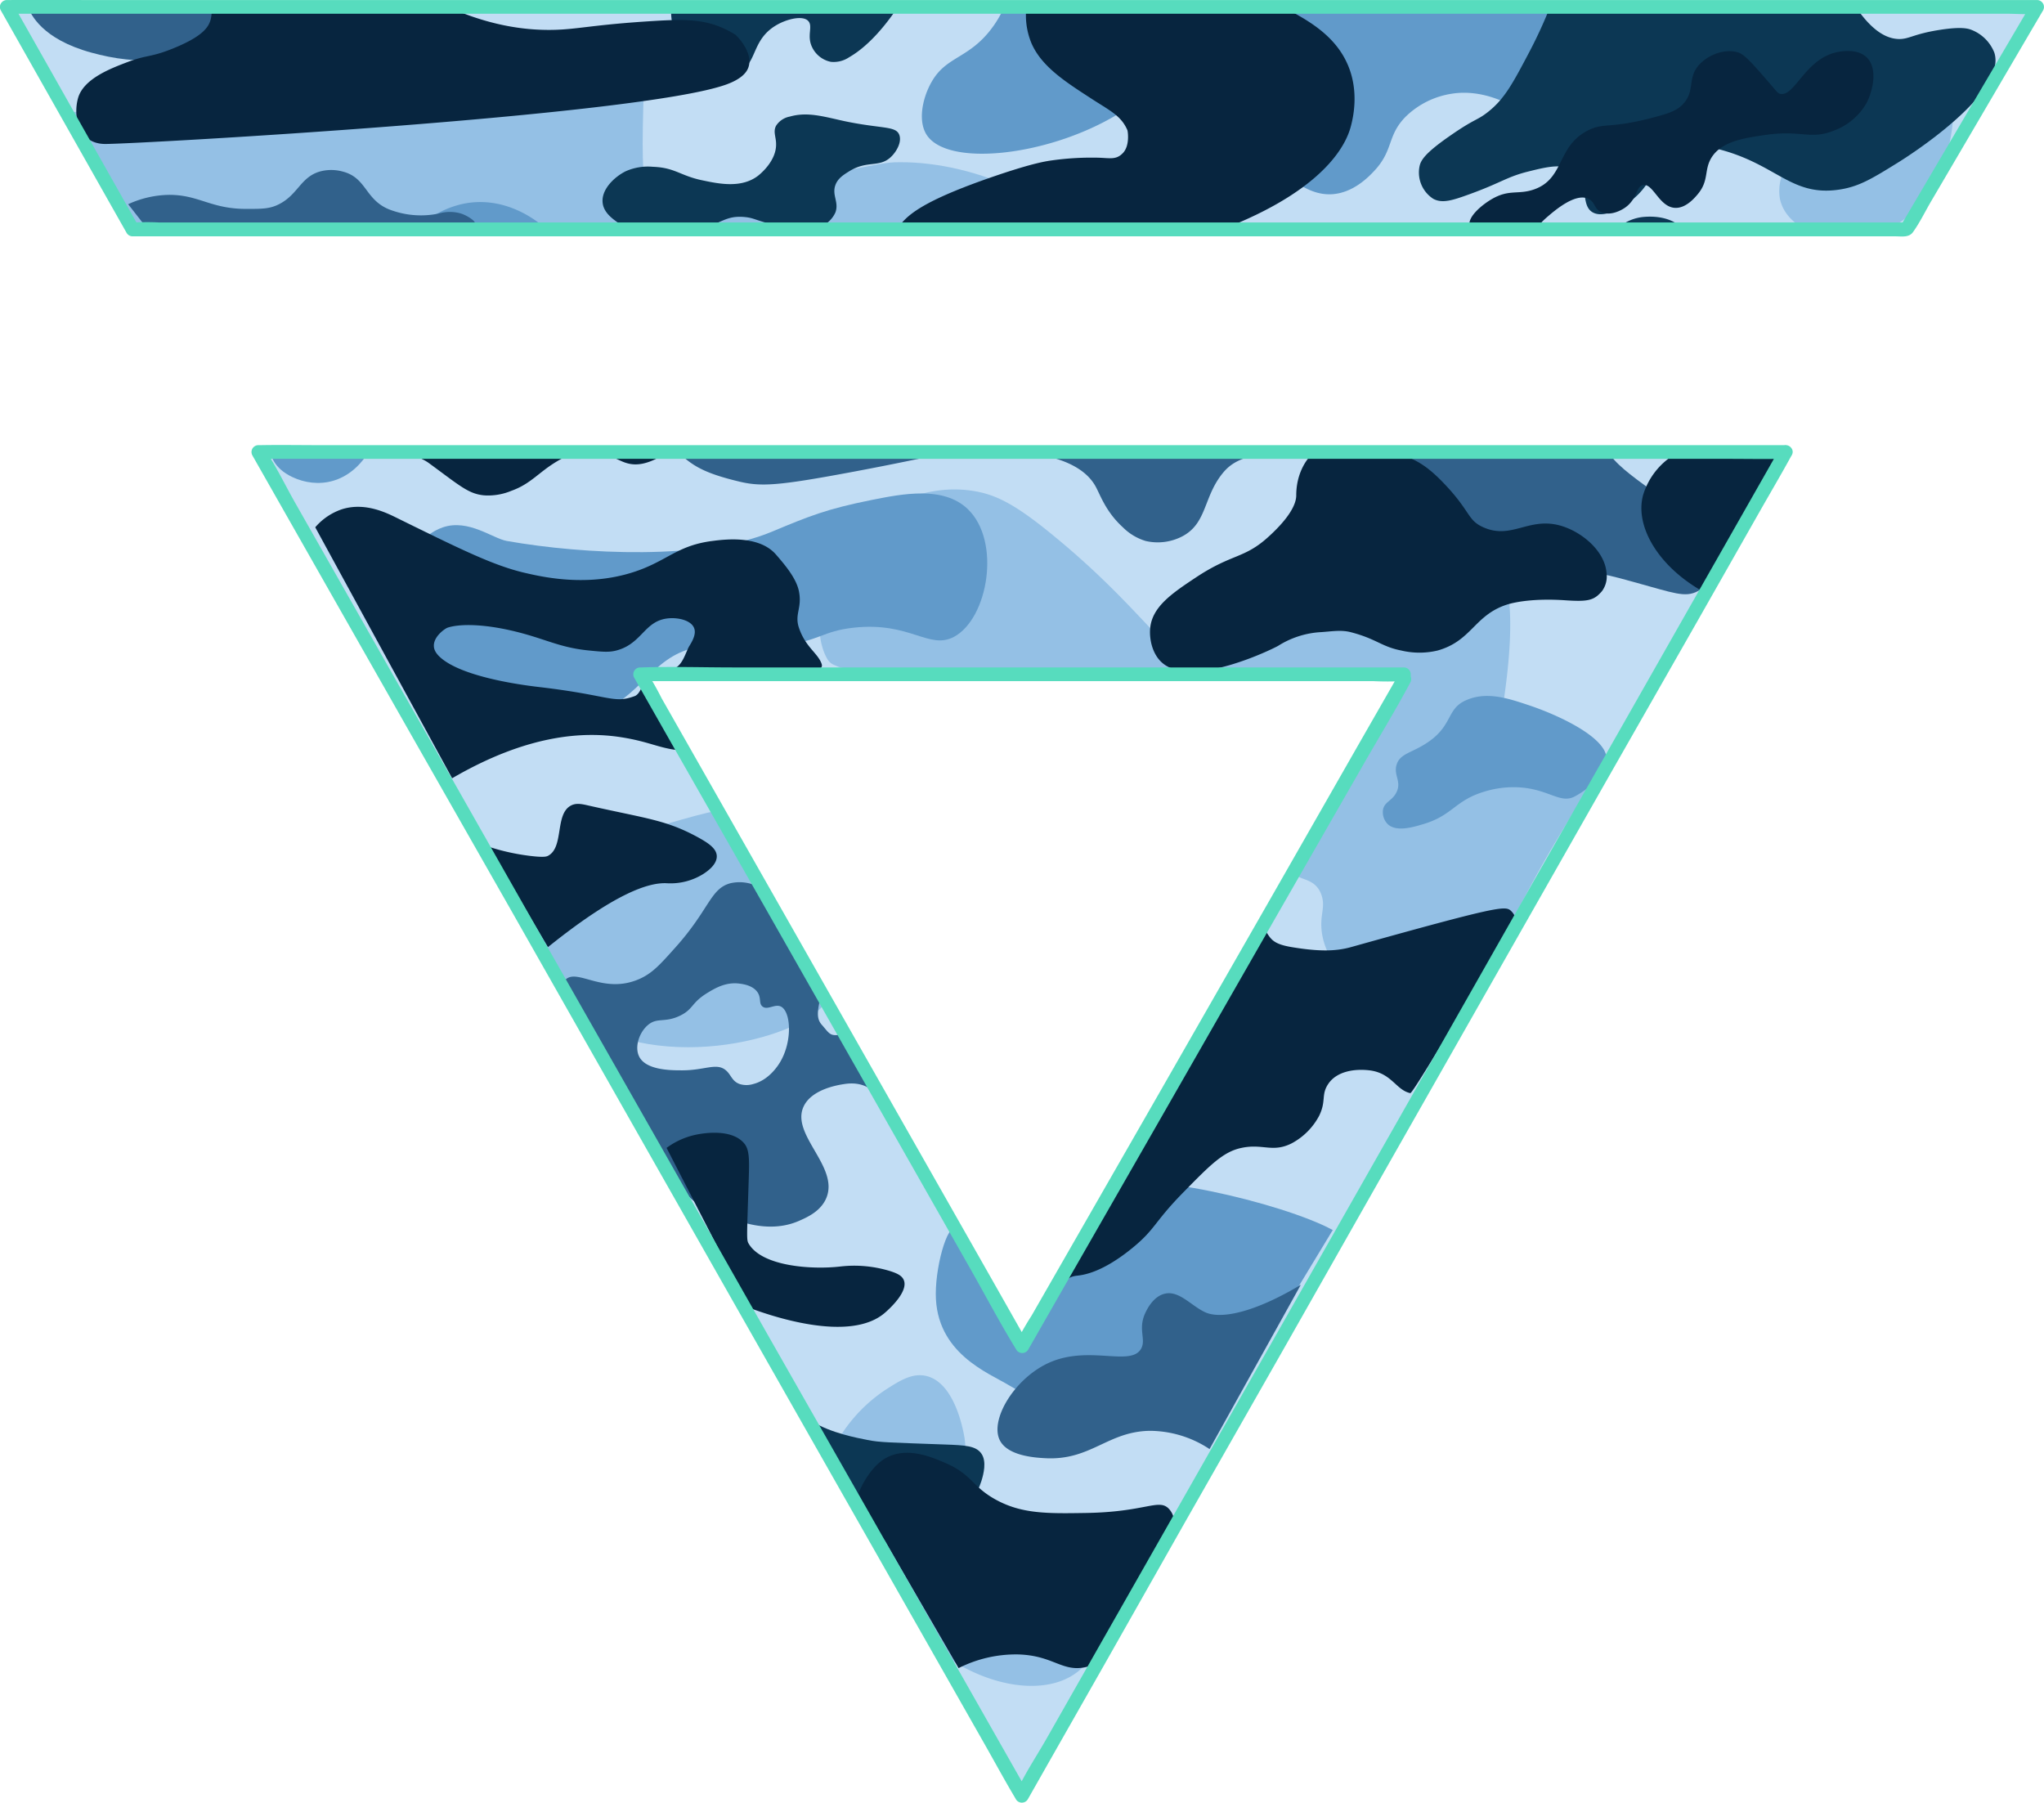 <svg xmlns="http://www.w3.org/2000/svg" viewBox="0 0 447.97 395.03"><defs><style>.cls-1{fill:#c2ddf4;}.cls-2{fill:#94c0e5;}.cls-3{fill:#619aca;}.cls-4{fill:#31618b;}.cls-5{fill:#0c3754;}.cls-6{fill:#07253f;}.cls-7{fill:#57dcbe;}</style></defs><g id="Base"><path class="cls-1" d="M1044.59 494.26 960.9 640.47 877.2 493.21h167.39zm83.7-49.79H793.5L960.9 739zM738.41 347 766 395.74h388.82l28.6-48.74z" transform="translate(-736.91 -345.45)"/></g><g id="_0" data-name="#0"><path class="cls-2" d="M753 370c76.11-6.13 106.85-10.64 114-14 1-.49 6.11-3.07 9-1 2.25 1.62 2.09 5.29 2 9-.35 14.11-.52 21.16 1 23 2.16 2.61 6.32 2.75 37-3 14.09-2.64 14.84-3 18-3 17.55-.15 35.48 9.72 35 14-.12 1.08-2.24 1.89-1.75 1.93C968 397 813 397 767 397" transform="translate(-736.91 -345.45)"/><path class="cls-2" d="M1129 381a10.42 10.42.0 00-2 8c.86 4.13 4.48 6.15 6 7 .11.06.21.19.33.18 1.67-.18 13.67-.18 15.65.23.5.1.83-.33 1-.41 8.67-3.74 14.28-13.51 15-25" transform="translate(-736.91 -345.45)"/><path class="cls-2" d="M919.88 491.23a3.09 3.09.0 01-1.61-1.3c-4.44-7.53-.3-22.81 9.73-30.93.72-.58 9.94-7.81 22-6 5.21.78 9.51 3 18 10 21.68 17.79 26.27 29.9 35 29 4-.42 3.86-3.1 12-10 3.33-2.82 25.48-21.13 44-15 2.43.81 4.94 1.63 7 4 0 0 4.27 4.9.0 31 .51 1.48 1.9 4.79 5 6 2.28.89 4.86.4 7 0 2.74-.52 3.33-1.19 5-1a8.64 8.64.0 015 3c1.5 2.5-6.82 13.43-14.5 27.5-6 11-15 29-18 30-1.54.51-14.81 1-22.5-6.5-1.47-1.44-6.25-6.12-6.5-12.5-.12-3.08.9-4.47.0-7-1.57-4.42-6.42-2.75-5.5-5.5 1-3 24-39 24-43 0-1.41-65.5-.5-100.5-.5-11.76.0-22 0-24-1z" transform="translate(-736.91 -345.45)"/><path class="cls-2" d="M895 523c5 7.28 7.57 13.72 10 18 6.58 11.58 13 22.08 13 23-.06 6.28-30.13 17.44-52 6-1.64-.86-1.67-3.69-4-7-6.32-9-13.73-23.81-13-25.16C850 536 891 523 895 523z" transform="translate(-736.91 -345.45)"/><path class="cls-2" d="M919 664a33.77 33.77.0 0112-14c3-1.92 5.85-3.79 9-3 5.62 1.4 7.57 10.08 8 12 1.39 6.17-.6 7.94.0 12 2 13.63 27.51 14.28 30 28a14 14 0 01-4 12c-5.77 5.64-17.62 5.3-29-2" transform="translate(-736.91 -345.45)"/></g><g id="_1" data-name="#1"><path class="cls-3" d="M827 397a20.49 20.49.0 0112-7c10-1.72 17.27 5.27 18 6" transform="translate(-736.91 -345.45)"/><path class="cls-3" d="M957 347a24.11 24.11.0 01-3 5c-4.48 5.75-8.91 5.89-12 10-2.55 3.39-4.25 9.51-2 13 4.53 7 25.91 4.75 41-4 6.46-3.75 7.13-6 11-6 6.46.0 10.09 6.22 27 19 2.52 1.9 5.82 4.32 10 4 4.59-.36 7.9-3.84 9-5 4.43-4.67 2.81-7.76 7-12a18.44 18.44.0 0110-5c6.83-1.11 12.56 2.27 14 3 6.72 3.42 21.75 1.19 58-23" transform="translate(-736.91 -345.45)"/><path class="cls-3" d="M1029 615c-11-6-44.06-13.62-48-9-.87 1-2.19 3.84-5 9-6 11-13.42 22.42-15 24-2 2-12-21-14-24s-5 7.1-5 14c0 13 11.56 17.3 16 20 18.57 11.27 40.2 6.23 48 4" transform="translate(-736.91 -345.45)"/><path class="cls-3" d="M1058 499c4.58-2.15 9.35-.55 14 1 6.53 2.18 17.42 7.21 17 12-.09 1.07-1.66 3.28-2 4-.42.9-2.81 2.85-5 4-3.13 1.64-5.6-1.57-12-2a21.67 21.67.0 00-8 1c-6.17 1.9-6.79 5.12-13 7-2.18.66-6.12 1.9-8 0a3.72 3.72.0 01-1-3c.26-1.88 2.07-2 3-4 1.1-2.34-.72-3.7.0-6 .78-2.51 3.45-2.53 7-5 5.24-3.63 4-7.13 8-9z" transform="translate(-736.91 -345.45)"/><path class="cls-3" d="M796 444c.34 1.25.79 4 5 6 5.39 2.54 12.52 1.68 17-6" transform="translate(-736.91 -345.45)"/><path class="cls-3" d="M826 469c.78-1.58 3.16-6.37 8-8 5.59-1.88 10.91 2.46 14 3 17 3 43.16 4.19 58-2 8.27-3.45 12-5 22-7 6.68-1.33 15.66-3.11 21 2 7.38 7.06 4.46 24-3 28-5.51 2.93-9.56-3.36-22-2-6.91.76-7.33 2.88-16 4-9.25 1.2-10.9-.94-17 0-11 1.7-12.09 9.65-23 15-9.37 4.6-25.8 7.17-36-2C823.37 492.24 821.48 478.11 826 469z" transform="translate(-736.91 -345.45)"/></g><g id="_2" data-name="#2"><path class="cls-4" d="M743 347c.71 1.54 3 7 14 10 9.2 2.51 23 4 29-10" transform="translate(-736.91 -345.45)"/><path class="cls-4" d="M765 390.2a22.18 22.18.0 019-2.05c6.59.0 9.13 3.12 17 3.08 3.31.0 5 0 7-1 4.22-2.1 4.76-5.95 9-7.19a9.43 9.43.0 015 0c5.23 1.34 4.87 6 10 8.22a19.22 19.22.0 0011 1 8.66 8.66.0 015 0c1.45.5 3 1.58 3 2.06-.09 1.4-14.19 2.4-72 1" transform="translate(-736.91 -345.45)"/><path class="cls-4" d="M885 444c3.4 3.44 6.06 5.1 14 7 4.75 1.13 8.59.87 24-2 22.13-4.12 23.12-5.24 30-5s19.91.69 24 8c1.07 1.92 2.22 5.55 6 9a11.87 11.87.0 005 3 11.68 11.68.0 008-1c5.53-2.89 4.59-8.72 9-14 2.36-2.83 5.63-3.94 14-5" transform="translate(-736.91 -345.45)"/><path class="cls-4" d="M1041 444c5.68 14.14 12.28 16.61 17 19 1.18.6 6.45 2.06 17 5 17.17 4.78 9.27 2 20 5 8.86 2.44 11.21 3.47 14 2 3.89-2.05 6.46-7.83 5-12-1.65-4.72-7.39-4.39-15-10-5-3.65-8.09-5.9-10-9" transform="translate(-736.91 -345.45)"/><path class="cls-4" d="M1002 663a23.88 23.88.0 00-13-4c-9.31.09-13 6.54-23 6-2.09-.11-8.3-.45-10-4-2.18-4.55 3.39-13.68 11-17 8.7-3.79 17.77 1 20-3 1.17-2.1-.82-4.29 1-8 .34-.7 1.63-3.33 4-4 3.23-.92 5.85 2.52 9 4 3.51 1.65 11 0 21-6" transform="translate(-736.91 -345.45)"/><path class="cls-4" d="M922 572c-3.23.73-3.15.1-5-2-1.37-1.55-.75-3.47-.27-6.25.27-1.6-12.29-23.41-13.82-24.07A9 9 0 00897 539c-4.41 1.17-4.58 5.7-12 14-3.42 3.83-5.13 5.74-8 7-7.7 3.37-13.35-2.22-16 0-.22.18-.67.39-.56.67C861 562 865.82 569.73 871 579c5 9 12 22 16 27.62 2.17 3.06 6 4.18 9 5.38s9.6 3.79 16 1c1.76-.77 4.77-2.08 6-5 2.88-6.85-7.77-13.83-5-20 1.75-3.9 7.67-4.8 9-5 5.06-.77 6.9 2.34 8 3zm-14 6c-.45.79-2.46 4.1-6 5a5 5 0 01-3 0c-1.69-.62-1.83-2-3-3-2.11-1.79-4.72.1-10 0-2.52.0-7.56-.15-9-3-1.07-2.12.0-5.37 2-7s3.66-.36 7-2c2.92-1.43 2.38-2.81 6-5 1.64-1 4-2.4 7-2 .84.11 3 .41 4 2 .77 1.25.19 2.32 1 3 1.09.91 2.67-.59 4 0C910.23 567 910.63 573.39 908 578z" transform="translate(-736.91 -345.45)"/></g><g id="_3" data-name="#3"><path class="cls-5" d="M1143 346c4.07 6.44 7.52 7.92 10 8 2.3.07 3.19-1.09 9-2 4.75-.75 6.24-.3 7 0a8.84 8.84.0 015 5c2.85 9-19.47 23.05-21 24-5.76 3.57-8.64 5.35-13 6-10.7 1.59-13.73-5.76-27-9-5.08-1.24-7.45-2.71-9.82-1.47-3.7 1.94-2.51 6.74-7.18 11.47-2.74 2.78-7.41 5.43-10 4-2.8-1.54-.76-6.51-4-9-2.4-1.85-6-1-10 0-4.84 1.18-5.92 2.43-13 5-3.75 1.36-6 2.1-8 1a6.86 6.86.0 01-3-7c.26-1.34 1-2.88 7-7 5.2-3.6 5.6-3.11 8-5 3.64-2.86 5.43-6.24 9-13a101.7 101.7.0 005-11" transform="translate(-736.91 -345.45)"/><path class="cls-5" d="M874 383a12 12 0 016-1c4.94.18 6 2 11 3 3.44.72 8.36 1.75 12-1 .3-.23 4.09-3.18 4-7 0-1.55-.7-2.69.0-4a4.57 4.57.0 013-2c3.89-1.11 7.42.0 12 1 8.23 1.72 11.24 1 12 3 .61 1.61-.67 3.83-2 5-2.5 2.19-5.1.56-9 3-1.27.79-2.47 1.55-3 3-.81 2.23.83 3.75.0 6a5.93 5.93.0 01-3 3c-1.56.83-3.47 1.11-9 0s-5.51-1.79-8-2c-4.34-.36-5 1.64-11 3-2 .45-10.81 2.48-17-2-1-.75-2.73-2-3-4C868.59 387 871.57 384.22 874 383z" transform="translate(-736.91 -345.45)"/><path class="cls-5" d="M933 348c-1.58 2.27-5.37 7.36-10 10a6.05 6.05.0 01-4 1 5.83 5.83.0 01-4-3c-1.44-2.68.22-4.79-1-6s-4.65-.4-7 1c-5.42 3.22-4.14 8.39-8 10-4.3 1.79-11.51-2.28-14-8a12.51 12.51.0 01-1-5" transform="translate(-736.91 -345.45)"/><path class="cls-5" d="M1092 395a9.88 9.88.0 015-2c5.14-.48 7.63 1.56 8 2" transform="translate(-736.91 -345.45)"/><path class="cls-5" d="M915 657c4.08 2.49 9.6 3.52 12 4 2.76.56 4.84.55 17 1 4.47.16 6.81.28 8 2s.47 4.5.0 6c-1.88 6-7.3 9-9 10-4.73 2.67-10.34 3-13 3" transform="translate(-736.91 -345.45)"/></g><g id="_4" data-name="#4"><path class="cls-6" d="M1014 347c1.77.56 3.25-.53 6 1 3.58 2 9.19 5.09 12 11 3 6.23 1.38 12.52 1 14-.63 2.47-3.81 13-27 22.24-.64.25-73.53 2-72.3.18 1.84-2.68 5-5.84 21.34-11.42 8.62-2.94 11.35-3.25 12.6-3.43A62.07 62.07.0 01977 380c3 0 4.41.65 6-1s1.07-4.83 1-5c-1.37-3.25-4-4.38-8-7-5.78-3.74-10.79-7-13-12a16 16 0 01-1-9" transform="translate(-736.91 -345.45)"/><path class="cls-6" d="M783 346a6.9 6.9.0 010 4c-.49 1.51-1.82 3.48-8 6-5 2.06-5.84 1.43-10 3-3.87 1.46-9.83 3.72-11 8-1.07 3.92.0 10 6 10 7.07.0 116.7-6.13 136-13 3.81-1.36 4.72-3 5-4 .93-3.21-2.67-6.8-3-7-5-3-8.92-3.47-17-3-14.19.83-17.36 1.9-23 2-5.8.1-14.36-.81-25-6" transform="translate(-736.91 -345.45)"/><path class="cls-6" d="M1059 395c-.55-2 2.77-4.74 5-6 3.69-2.09 5.62-.86 9-2 6.9-2.32 5-9.51 12-13 3.57-1.79 4.55-.16 15-3 3-.82 4.68-1.43 6-3 2.32-2.75.83-5.24 3-8 2-2.52 6.06-4.06 9-3 1.39.5 3.26 2.67 7 7 1.48 1.71 1.56 1.89 2 2 3.17.78 5.31-7.19 12-9 .53-.14 4.69-1.21 7 1 2.49 2.38 1.43 7.24.0 10a13.54 13.54.0 01-7 6c-5.22 2.19-7.26-.11-15 1-4.83.69-9.78 1.4-12 5-1.67 2.72-.49 5-3 8-.66.79-2.61 3.13-5 3-3.48-.19-4.78-5.43-7-5-1.6.31-1.18 3.08-4 5-.29.2-2.8 1.86-5 1-1.78-.69-1.44-2.29-3-3-2.85-1.3-7.33 2.56-9 4-2.08 1.79-1.72 2.09-3 3a1.91 1.91.0 01-.65.42c-3.35.58-10.35-.42-12.45-.2C1059.31 396.28 1059.12 395.44 1059 395z" transform="translate(-736.91 -345.45)"/><path class="cls-6" d="M1128 444c-1.63-.39-6.67.15-12 0-4-.11-9-1-12 1a15.72 15.72.0 00-7 9c-1.8 6.8 3.31 15.5 13 21" transform="translate(-736.91 -345.45)"/><path class="cls-6" d="M1088 475a5.43 5.43.0 001-4c-.33-4.4-4.62-8.36-9-10-7.66-2.87-11.49 2.91-18 0-3.62-1.62-2.67-3.5-9-10-4.54-4.66-7.72-5.94-14-7-1.57-.26-9.39.0-13 0-1 0-5 3.58-5 10 0 2-1.61 5-6 9-5.38 4.95-8 3.69-16 9-5.28 3.5-9.5 6.39-10 11-.26 2.43.43 6.09 3 8 6.75 5 23.55-3.19 25-4a19.61 19.61.0 019-3c2.65-.14 4.72-.6 7 0 5.63 1.47 6.68 3.16 11 4a17.16 17.16.0 008 0c7.41-2.09 8-7.64 15-10 2-.67 6.34-1.45 13-1C1085.06 477.34 1086.27 477 1088 475z" transform="translate(-736.91 -345.45)"/><path class="cls-6" d="M826 444c3.07 2.13 3.48 1.89 5 3 6.7 4.91 8.59 6.68 12 7a13.21 13.21.0 006-1c5.17-1.85 6.48-5.13 13-8a9.72 9.72.0 014-1c2.83.0 4.59 1.4 6 2 2.24 1 5.07 2.91 12-2" transform="translate(-736.91 -345.45)"/><path class="cls-6" d="M917 491c-.75-2.37-3.57-3.7-5-8-1-3 .75-4.3.0-8-.58-2.89-3.19-5.9-5-8-3.72-4.32-11.27-3.35-14-3-6.92.89-9.33 3.7-15 6-11 4.46-21.94 1.94-26 1-6.83-1.58-13.89-5.05-28-12-2.35-1.16-7-3.5-12-2a13.25 13.25.0 00-6 4l30 55c16.65-9.7 28.9-10.26 37-9 6.88 1.07 8.61 2.71 14.38 3 .5.0-8.53-12.3-8.38-16 0-.41 2.68-.84 3-1C886 491 918.45 495.59 917 491zm-29-4c-.86 1.39-1.63 5-4 5h-4c-1.82.0-2 5.28-4 6-4.71 1.72-5.23-.16-21-2-2-.24-15.46-1.78-21-6-1.39-1.06-2-2.05-2-3-.07-2.1 2.48-3.83 3-4 3-1 9.78-.89 19 2 4.24 1.33 7.09 2.52 12 3 2.91.29 4.37.43 6 0 5.53-1.45 6.08-6.3 11-7 2.33-.33 5.26.32 6 2C889.55 484.24 888.78 485.75 888 487z" transform="translate(-736.91 -345.45)"/><path class="cls-6" d="M844 531a48 48 0 009 2c3.14.39 3.71.15 4 0 3.55-1.83 1.48-9.09 5-11 1.19-.65 2.43-.36 4 0 12.73 2.87 16.9 3.11 24 7 2 1.12 3.92 2.32 4 4 .09 2-2.28 3.53-3 4a13.57 13.57.0 01-8 2c-4.11-.19-11.53 2.38-26 14" transform="translate(-736.91 -345.45)"/><path class="cls-6" d="M883 597a16.56 16.56.0 017-3c1.22-.21 7.28-1.23 10 2 1.19 1.41 1.14 3.63 1 8-.41 12.83-.5 13.17.0 14 3 5.06 14.07 5.69 20 5a26.73 26.73.0 0111 1c1.54.49 2.61 1 3 2 1 2.52-3.2 6.29-4 7-7.77 7-25.7.61-30-1" transform="translate(-736.91 -345.45)"/><path class="cls-6" d="M925 673c.41-1.48 2.65-6.09 6-8 4.58-2.61 10-.29 13 1 6 2.58 5.83 5.11 11 8 5.77 3.23 11.44 3.14 20 3 12.89-.21 15.79-3.16 18-1a4.32 4.32.0 011.08 1.86c.14.44-17.86 32.54-18.61 32.76A9.2 9.2.0 01973 711c-4 0-6.19-2.81-13-3a27.89 27.89.0 00-13 3" transform="translate(-736.91 -345.45)"/><path class="cls-6" d="M1014 549c1.41 2.13 1.63 3.27 6 4 6 1 9.68.93 13 0 31.94-8.93 33.77-9.09 35-8a3.69 3.69.0 011 1.48c.16.43-22.29 38.67-23 38.52-3.16-.67-4.06-4.43-9-5-3.27-.38-7.15.22-9 3-1.6 2.4-.37 3.7-2 7a14.55 14.55.0 01-6 6c-4.2 2.12-6.32.0-11 1-4.08.84-7 3.89-13 10-6.26 6.43-5.88 7.84-11 12-6.37 5.18-10.42 5.83-12 6-3.41.36-2.25 2.62-4 2" transform="translate(-736.91 -345.45)"/><path class="cls-6" d="M1047.51 584.81" transform="translate(-736.91 -345.45)"/></g><g id="Outlines"><g id="Outlines-2" data-name="Outlines"><path class="cls-7" d="M1043.3 493.51l-8.38 14.62L1015 543l-24.14 42.17-21 36.62L963 633.75a65 65 0 00-3.28 5.72c0 .08-.09.16-.14.24h2.59L953.83 625l-19.94-35.09-24.24-42.65-20.85-36.68-6.88-12.1a63.44 63.44.0 00-3.29-5.79c0-.07-.09-.16-.14-.24l-1.29 2.26h160.59a64.45 64.45.0 006.52.0h.28l-1.5-1.5v1.05a1.5 1.5.0 003 0v-1.05a1.51 1.51.0 00-1.5-1.5H897.75c-6.74.0-13.53-.22-20.27.0h-.28a1.51 1.51.0 00-1.3 2.25l8.36 14.71 20 35.09 24.24 42.65 20.84 36.68c3.39 5.95 6.59 12.06 10.17 17.9a1.88 1.88.0 01.14.24 1.52 1.52.0 002.59.0l8.37-14.63 20-34.89 24.14-42.17 21-36.61c3.36-5.88 6.92-11.69 10.11-17.66a2 2 0 01.14-.25A1.5 1.5.0 001043.3 493.51z" transform="translate(-736.91 -345.45)"/><path class="cls-7" d="M1128.29 443H807.09c-4.34.0-8.68-.08-13 0h-.57a1.51 1.51.0 00-1.29 2.26l4.49 7.9 12.17 21.42 18.06 31.77 22 38.63 24 42.3L897.2 630l22.7 39.95L939 703.55l13.79 24.27c2.17 3.82 4.26 7.68 6.5 11.45.1.16.19.32.28.49a1.52 1.52.0 002.59.0l4.49-7.91 12.18-21.41 18-31.78 22-38.63 24-42.3 24.27-42.7 22.71-39.95L1109 481.43l13.79-24.27c2.17-3.81 4.4-7.6 6.51-11.44.09-.17.18-.33.28-.49 1-1.68-1.64-3.2-2.59-1.52l-4.5 7.91L1110.33 473l-18.06 31.78-22 38.63-24 42.3L1022 628.44 999.3 668.39 980.18 702l-13.8 24.27c-2.14 3.77-4.65 7.51-6.5 11.44-.08.17-.19.33-.28.49h2.59l-4.49-7.9-12.17-21.42-18.06-31.77-22-38.63-24-42.3L857.2 553.51l-22.71-40-19.12-33.64-13.79-24.27c-2.15-3.78-4.07-7.85-6.51-11.45-.1-.15-.18-.33-.27-.49L793.5 446h321.2c4.34.0 8.68.08 13 0h.57A1.5 1.5.0 001128.29 443z" transform="translate(-736.91 -345.45)"/><path class="cls-7" d="M737.11 347.76l24.07 42.58 3.48 6.15a1.51 1.51.0 001.3.75h386.37c1.46.0 3 .32 3.89-1 1.46-2.05 2.6-4.42 3.87-6.59l7.27-12.39 14.65-25 2.67-4.54a1.52 1.52.0 00-1.3-2.26H756.47c-5.76.0-11.54-.1-17.3.0h-.76a1.5 1.5.0 000 3h438.27c2 0 4 .19 6 0 .24.0.5.0.75.0l-1.29-2.26L1157 388.94l-3.54 6 1.3-.74h-383a49.72 49.72.0 00-5.18.0c-.21.0-.43.0-.64.0l1.29.74-24.07-42.59-3.48-6.15A1.5 1.5.0 00737.11 347.76z" transform="translate(-736.91 -345.45)"/></g></g></svg>